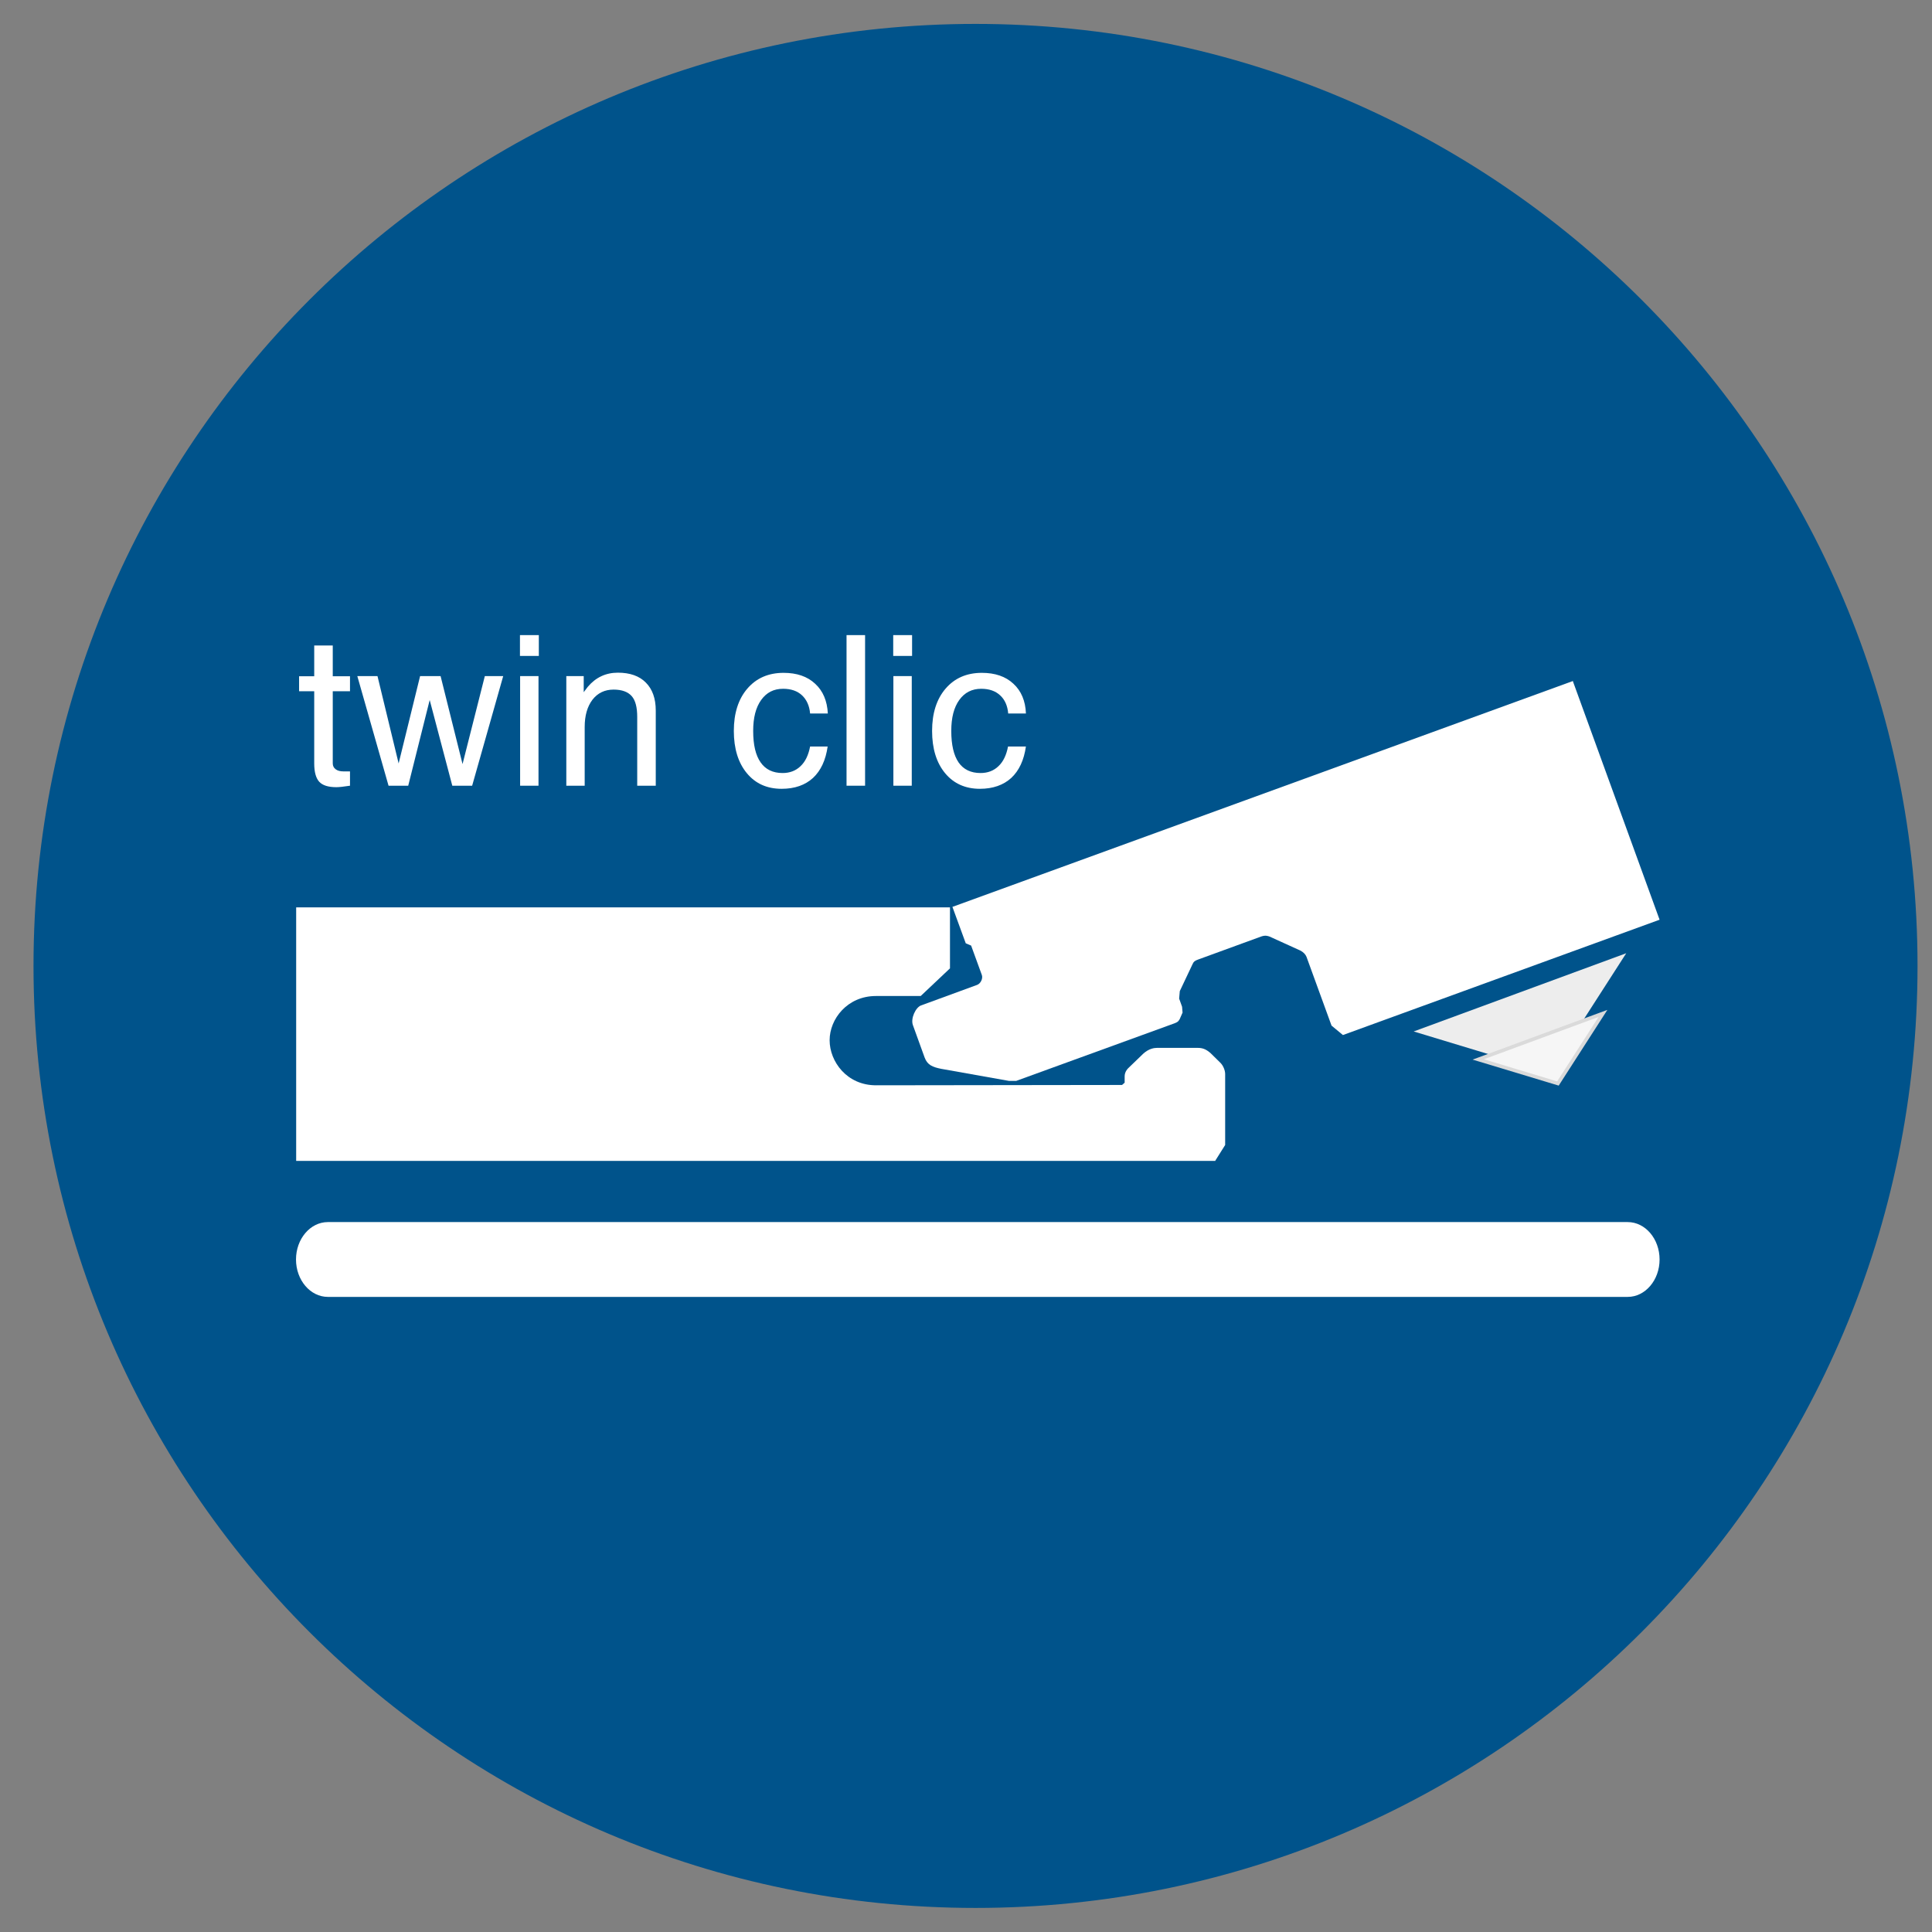 <?xml version="1.0" encoding="UTF-8"?><svg id="a" xmlns="http://www.w3.org/2000/svg" xmlns:xlink="http://www.w3.org/1999/xlink" viewBox="0 0 118.79 118.79"><rect x="0" y="0" width="118.79" height="118.79" fill="#808080" stroke="none"/><defs><style>.f{fill:#fff;}.g{fill:#f6f6f6;}.h{stroke:#dadada;stroke-miterlimit:10;stroke-width:.22px;}.h,.i{fill:none;}.j{fill:#00538b;}.k{clip-path:url(#b);}.l{clip-path:url(#c);}.m{clip-path:url(#e);}.n{clip-path:url(#d);}.o{fill:#ededed;}</style><clipPath id="b"><rect class="i" x="1.07" y=".48" width="117.82" height="117.82"/></clipPath><clipPath id="c"><rect class="i" x="18.2" y="39.05" width="83.83" height="40.69"/></clipPath><clipPath id="d"><rect class="i" x="18.2" y="39.05" width="83.83" height="40.69"/></clipPath><clipPath id="e"><rect class="i" x="18.2" y="39.05" width="83.83" height="40.69"/></clipPath></defs><g class="k"><path class="j" d="M59.98,117.31c31.99,0,57.92-25.93,57.92-57.92S91.97,1.47,59.98,1.47,2.06,27.41,2.06,59.39s25.93,57.92,57.92,57.92"/><path class="i" d="M59.98,117.31c31.99,0,57.92-25.93,57.92-57.92S91.97,1.47,59.98,1.47,2.06,27.41,2.06,59.39s25.93,57.92,57.92,57.92"/></g><g class="l"><path class="f" d="M100.08,79.74H20.16c-1.08,0-1.96-1.03-1.96-2.3s.88-2.3,1.96-2.3H100.08c1.08,0,1.96,1.03,1.96,2.3s-.88,2.3-1.96,2.3"/><path class="f" d="M21.52,48.31c-.39,.06-.67,.09-.84,.09-.5,0-.84-.11-1.05-.33-.2-.22-.31-.59-.31-1.13v-4.44h-.93v-.92h.93v-1.89h1.14v1.89h1.06v.92h-1.06v4.44c0,.15,.06,.27,.18,.36,.12,.09,.28,.13,.48,.13h.4v.88Z"/></g><polygon class="f" points="23.89 48.31 21.97 41.57 22.59 41.57 23.21 41.57 24.51 46.94 24.51 46.94 25.83 41.57 26.46 41.57 27.09 41.57 28.44 46.98 29.81 41.57 30.37 41.57 30.94 41.57 29.03 48.31 28.42 48.31 27.81 48.31 26.42 43.04 25.1 48.31 24.5 48.31 23.89 48.31"/><path class="f" d="M32.55,41.57h-.57v6.74h1.13v-6.74h-.57Zm-.58-1.24h1.16v-1.28h-1.16v1.28Z"/><g class="n"><path class="f" d="M34.81,41.57h1.08v.99l.25-.33c.49-.58,1.11-.87,1.85-.87s1.32,.2,1.72,.61c.4,.4,.61,.97,.61,1.72v4.62h-1.14v-4.23c0-.59-.11-1.02-.34-1.28-.23-.26-.6-.4-1.11-.4-.55,0-.98,.21-1.3,.62-.32,.42-.48,.98-.48,1.68v3.61h-1.13v-6.74Z"/><path class="f" d="M50.89,45.89c-.12,.85-.42,1.49-.9,1.94-.48,.44-1.12,.67-1.93,.67-.9,0-1.61-.32-2.14-.96-.53-.64-.8-1.51-.8-2.6s.28-1.96,.83-2.6c.55-.64,1.29-.97,2.23-.97,.81,0,1.46,.22,1.94,.67,.48,.44,.74,1.05,.78,1.83h-1.09c-.04-.48-.22-.86-.5-1.12-.29-.27-.68-.4-1.16-.4-.58,0-1.02,.23-1.35,.69-.33,.46-.49,1.09-.49,1.9,0,.86,.15,1.5,.46,1.94,.3,.43,.75,.65,1.35,.65,.44,0,.81-.14,1.1-.42,.3-.28,.49-.69,.59-1.21h1.09Z"/></g><polygon class="f" points="52.05 39.05 52.05 48.31 52.62 48.31 53.19 48.31 53.19 39.05 52.05 39.05"/><path class="f" d="M55.5,41.57h-.57v6.74h1.13v-6.74h-.57Zm-.58-1.24h1.16v-1.28h-1.16v1.28Z"/><g class="m"><path class="f" d="M63.08,45.89c-.12,.85-.42,1.49-.9,1.94-.48,.44-1.13,.67-1.93,.67-.89,0-1.61-.32-2.14-.96-.53-.64-.8-1.51-.8-2.6s.28-1.96,.83-2.6c.55-.64,1.29-.97,2.23-.97,.81,0,1.46,.22,1.94,.67,.48,.44,.74,1.05,.77,1.83h-1.09c-.04-.48-.21-.86-.5-1.12-.29-.27-.68-.4-1.16-.4-.57,0-1.02,.23-1.35,.69-.33,.46-.49,1.09-.49,1.9,0,.86,.15,1.5,.45,1.94,.3,.43,.75,.65,1.35,.65,.44,0,.81-.14,1.1-.42,.3-.28,.49-.69,.59-1.21h1.09Z"/><path class="f" d="M74.73,71.38H18.21v-15.59H58.41v3.75l-1.8,1.7h-2.75c-1.76,0-2.85,1.41-2.85,2.72s1.06,2.77,2.85,2.77l15.13-.02,.16-.14v-.39c0-.29,.19-.48,.28-.56l.86-.83c.35-.32,.68-.36,.84-.36h2.54c.34,0,.55,.15,.7,.27l.06,.05,.61,.6c.17,.17,.29,.46,.29,.69v4.36l-.61,.97Z"/><path class="f" d="M96.69,41.88l-38.13,13.88,.82,2.24,.33,.14s.25,.68,.66,1.81c.08,.23-.09,.54-.3,.61l-3.44,1.26c-.33,.12-.65,.8-.5,1.21l.72,1.99c.17,.46,.48,.59,1.03,.7l4.16,.74h.44l9.76-3.55c.21-.08,.22-.14,.29-.24l.18-.41-.03-.36-.18-.5,.04-.46,.79-1.67c.07-.15,.12-.19,.33-.27l3.89-1.42c.26-.09,.41-.03,.52,.01l1.87,.85c.2,.1,.33,.24,.39,.39l1.54,4.23,.7,.58,19.47-7.09-5.34-14.69Z"/></g><polygon class="o" points="95.27 65.95 99.99 58.61 86.92 63.42 95.27 65.95"/><polygon class="g" points="95.79 66.62 98.56 62.31 90.89 65.14 95.79 66.62"/><polygon class="h" points="95.79 66.62 98.56 62.31 90.89 65.14 95.79 66.62"/></svg>